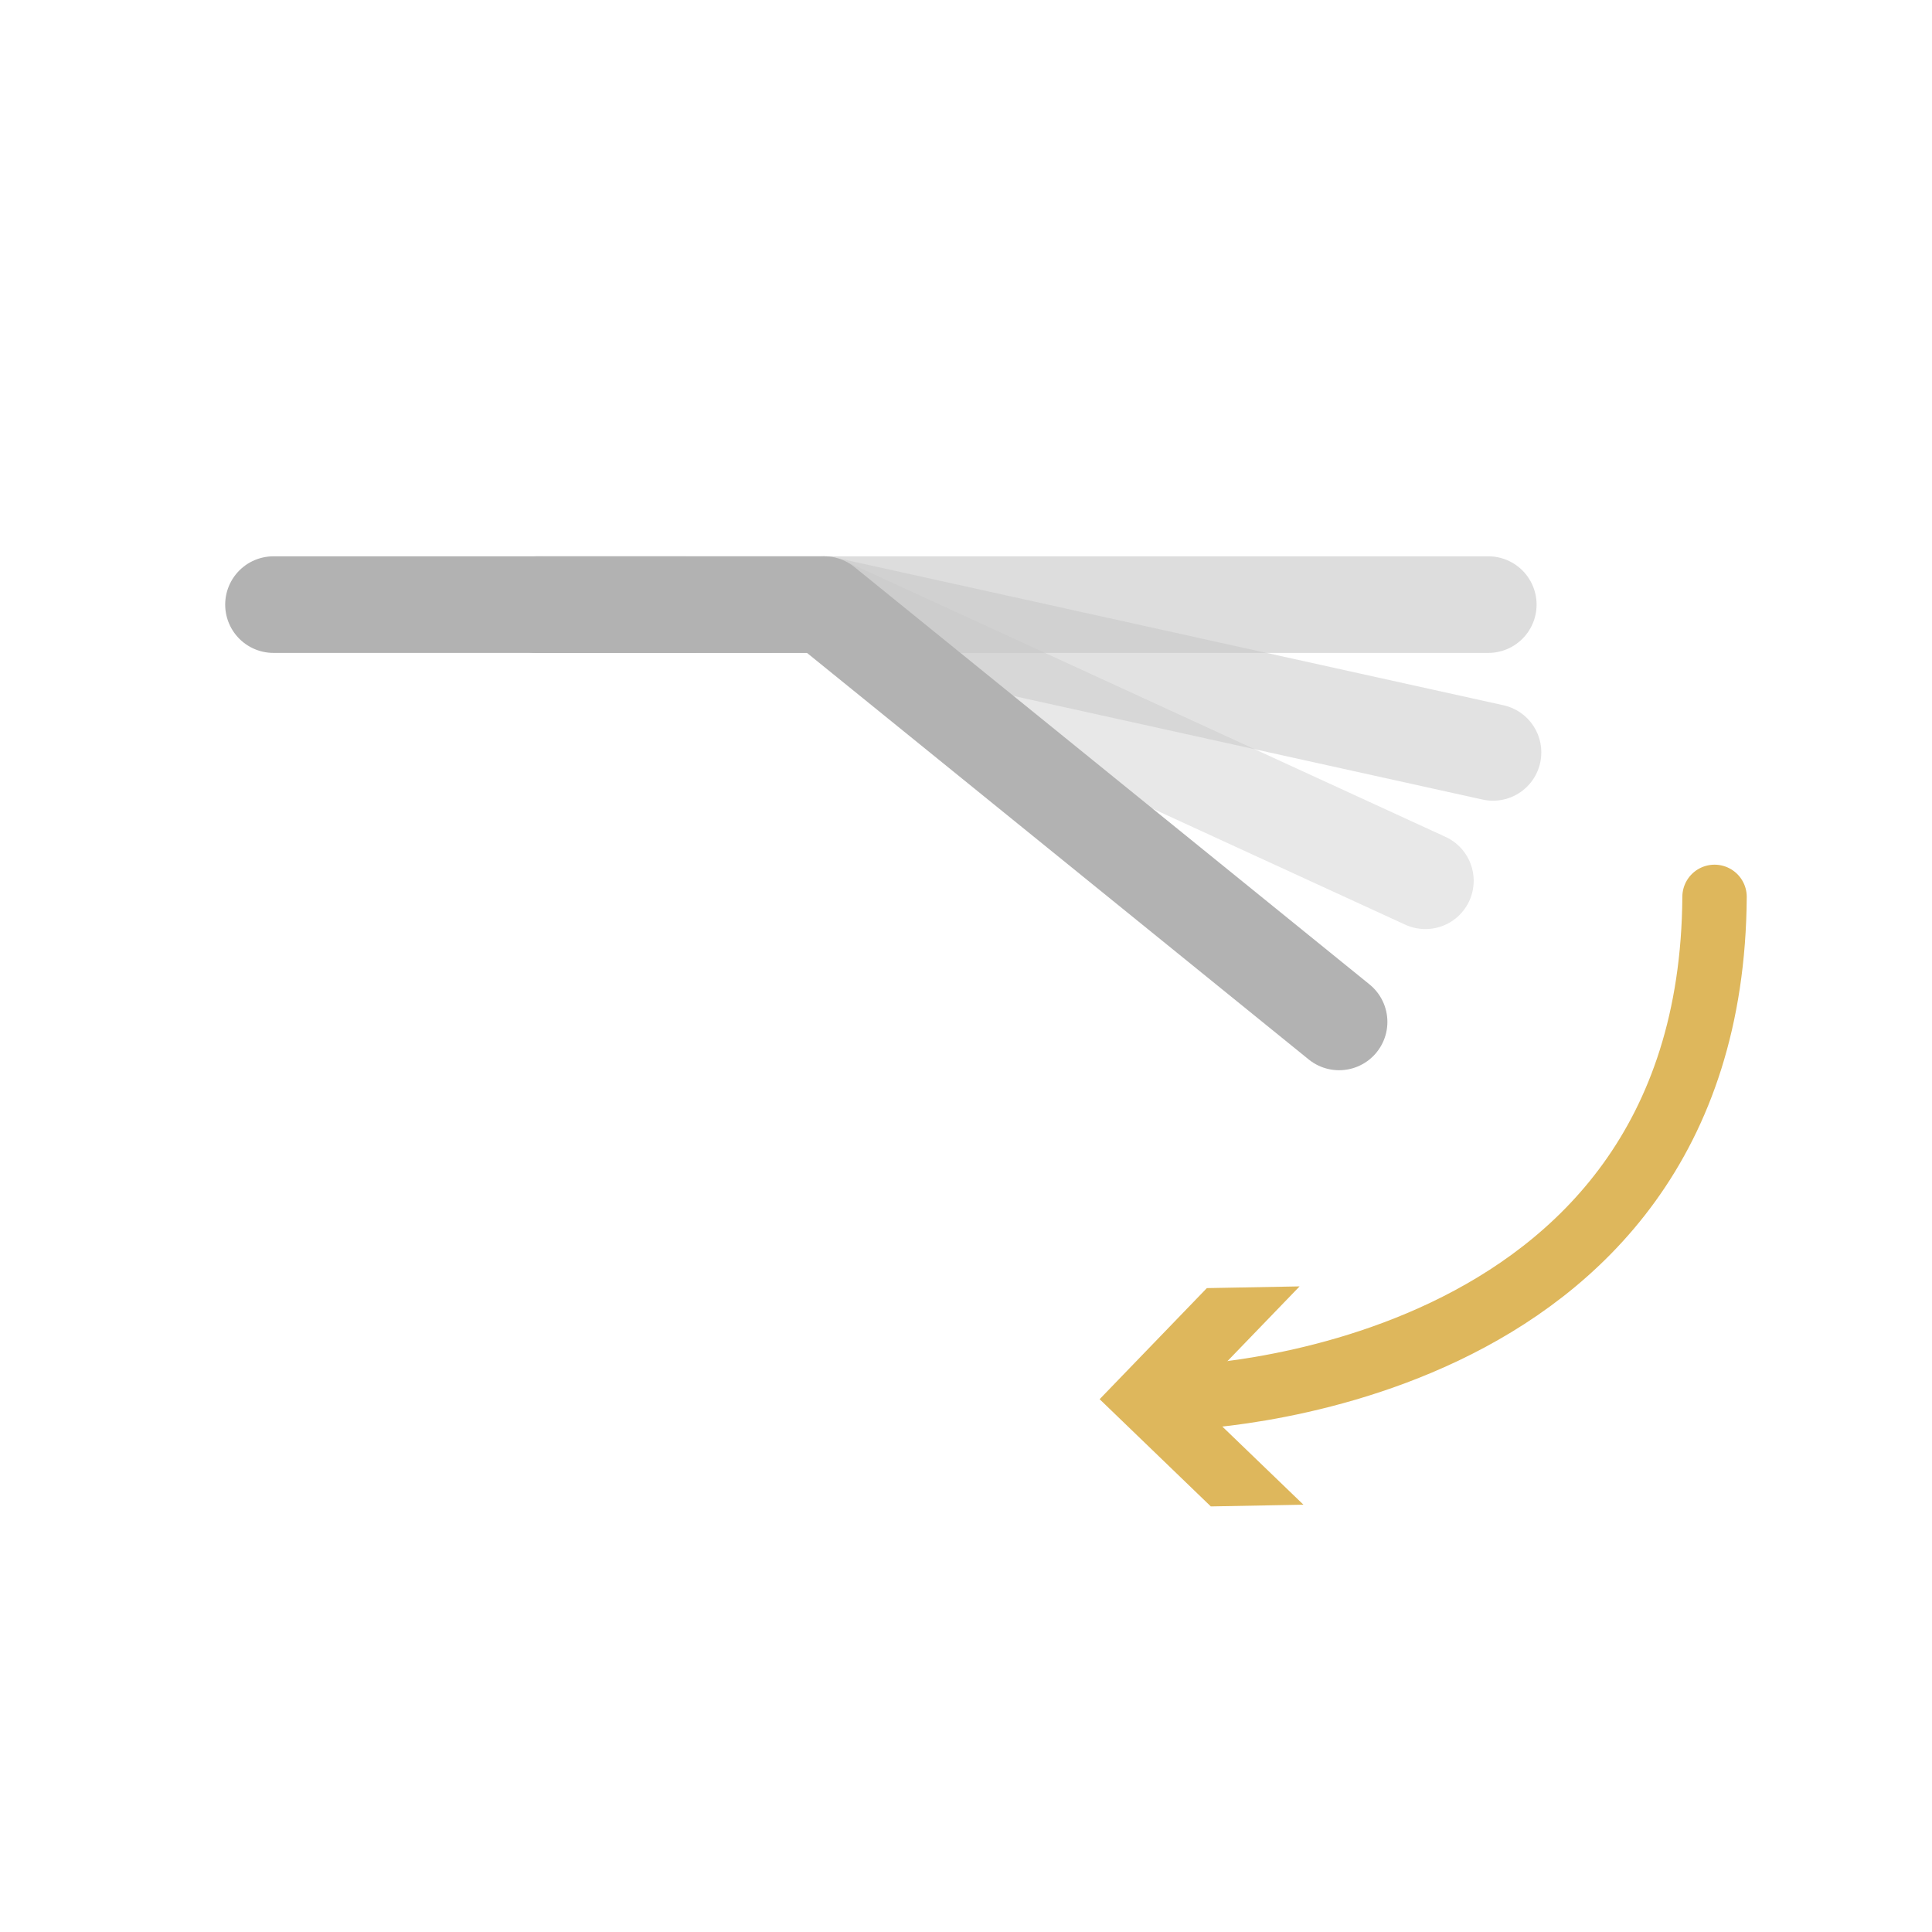 <?xml version="1.0" encoding="UTF-8"?>
<svg id="Calque_1" xmlns="http://www.w3.org/2000/svg" version="1.1" xmlns:xlink="http://www.w3.org/1999/xlink" viewBox="0 0 180 180">
  <!-- Generator: Adobe Illustrator 29.4.0, SVG Export Plug-In . SVG Version: 2.1.0 Build 152)  -->
  <defs>
    <style>
      .st0 {
        opacity: .6;
      }

      .st0, .st1, .st2, .st3, .st4, .st5, .st6 {
        fill: none;
      }

      .st0, .st2, .st3, .st4, .st5, .st6 {
        stroke-linecap: round;
        stroke-linejoin: round;
      }

      .st0, .st2, .st3, .st4, .st6 {
        stroke-width: 9px;
      }

      .st0, .st2, .st6 {
        stroke: #c6c6c6;
      }

      .st2 {
        opacity: .5;
      }

      .st3 {
        stroke: #b2b2b2;
      }

      .st4 {
        stroke: url(#linear-gradient);
      }

      .st5 {
        stroke: #deb75c;
        stroke-width: 6px;
      }

      .st7 {
        fill: #deb75c;
      }

      .st6 {
        opacity: .4;
      }
    </style>
    <linearGradient id="linear-gradient" x1="99.17" y1="104.63" x2="133.84" y2="104.63" gradientTransform="translate(183.48 -50.24) rotate(-180) scale(1.03 -1.02)" gradientUnits="userSpaceOnUse">
      <stop offset="0" stop-color="#dadada"/>
      <stop offset="1" stop-color="#b2b2b2"/>
    </linearGradient>
  </defs>
  <rect class="st1" y="-49.77" width="180" height="180"/>
  <g>
    <line class="st4" x1="50.03" y1="56.33" x2="76.51" y2="56.33"/>
    <line class="st6" x1="76.78" y1="56.33" x2="132.8" y2="82.06"/>
    <line class="st0" x1="76.78" y1="56.33" x2="138.66" y2="56.33"/>
    <line class="st2" x1="76.78" y1="56.33" x2="139.1" y2="70.1"/>
    <path class="st3" d="M25.48,56.33c8.92,0,42.39,0,51.3,0,15.99,12.96,31.99,25.92,47.98,38.88"/>
    <g>
      <path class="st5" d="M109.67,130.23s49.78-.9,50.07-46.67"/>
      <polygon class="st7" points="121.44 140.19 111.08 130.21 121.08 119.85 112.44 120.01 102.45 130.36 112.81 140.35 121.44 140.19"/>
    </g>
  </g>
</svg>